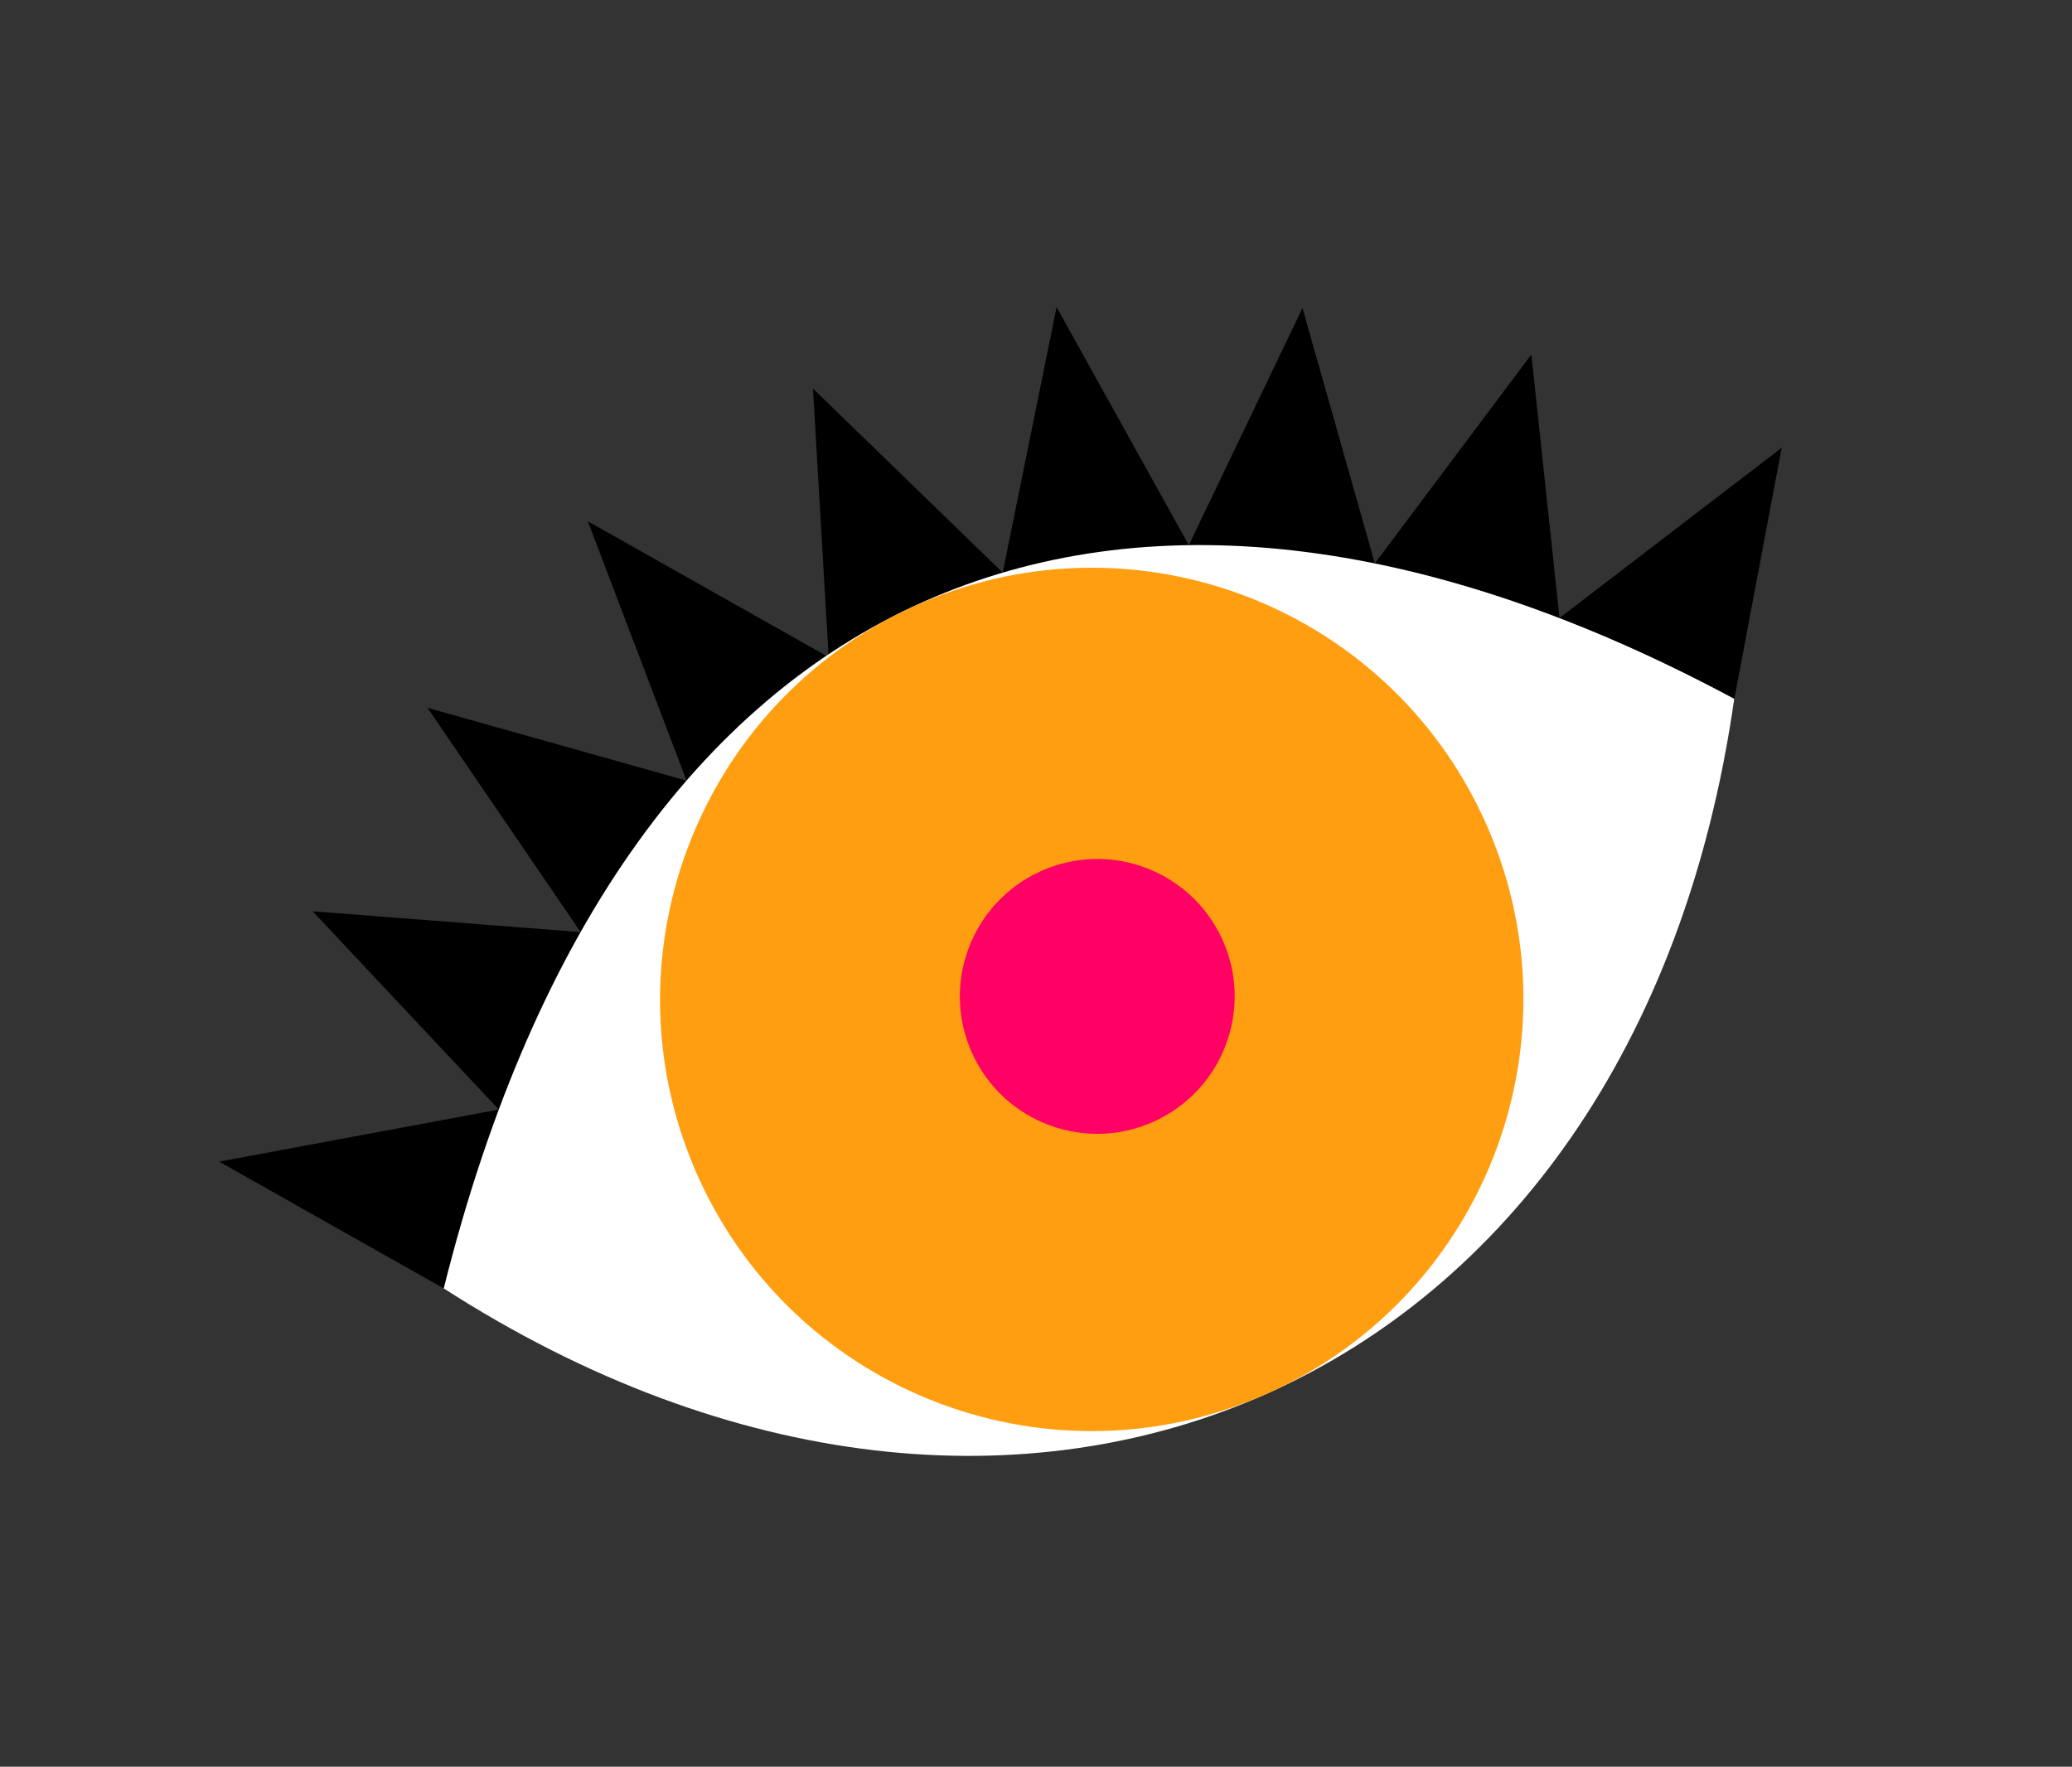 <svg xmlns="http://www.w3.org/2000/svg" width="224" height="191" viewBox="0 0 224 191" fill="none">
<rect x="0" y="0" width="224" height="191" fill="#333333" stroke="none"/>
<g clip-path="url(#clip0_1826_9053)">
<path d="M47.971 139.285L23.693 125.582L53.928 119.952L33.798 98.517L62.772 100.769L46.214 76.518L74.223 84.395L63.55 56.353L89.588 71.049L87.89 42.009L108.4 61.904L114.226 33.202L128.521 58.936L140.809 33.301L148.631 60.911L165.555 38.322L168.593 66.811L192.613 48.409L187.499 75.541L47.971 139.285Z" fill="black"/>
<path d="M47.972 139.286C110.104 179.267 176.754 150.858 187.483 75.55C122.804 40.814 67.84 59.803 47.972 139.286Z" fill="white"/>
<path d="M137.39 150.482C160.834 139.771 171.169 112.089 160.475 88.651C149.78 65.213 122.105 54.896 98.66 65.607C75.216 76.317 64.881 104 75.576 127.438C86.27 150.875 113.945 161.193 137.39 150.482Z" fill="#FF9E10"/>
<path d="M124.788 121.229C132.251 117.819 135.542 109.006 132.137 101.545C128.732 94.084 119.922 90.799 112.459 94.209C104.996 97.619 101.705 106.431 105.11 113.893C108.515 121.354 117.325 124.638 124.788 121.229Z" fill="#FF0064"/>
</g>
<defs>
<clipPath id="clip0_1826_9053">
<rect width="190.115" height="122.251" fill="white" transform="matrix(0.91 -0.416 0.415 0.91 0.102 79.297)"/>
</clipPath>
</defs>
</svg>
